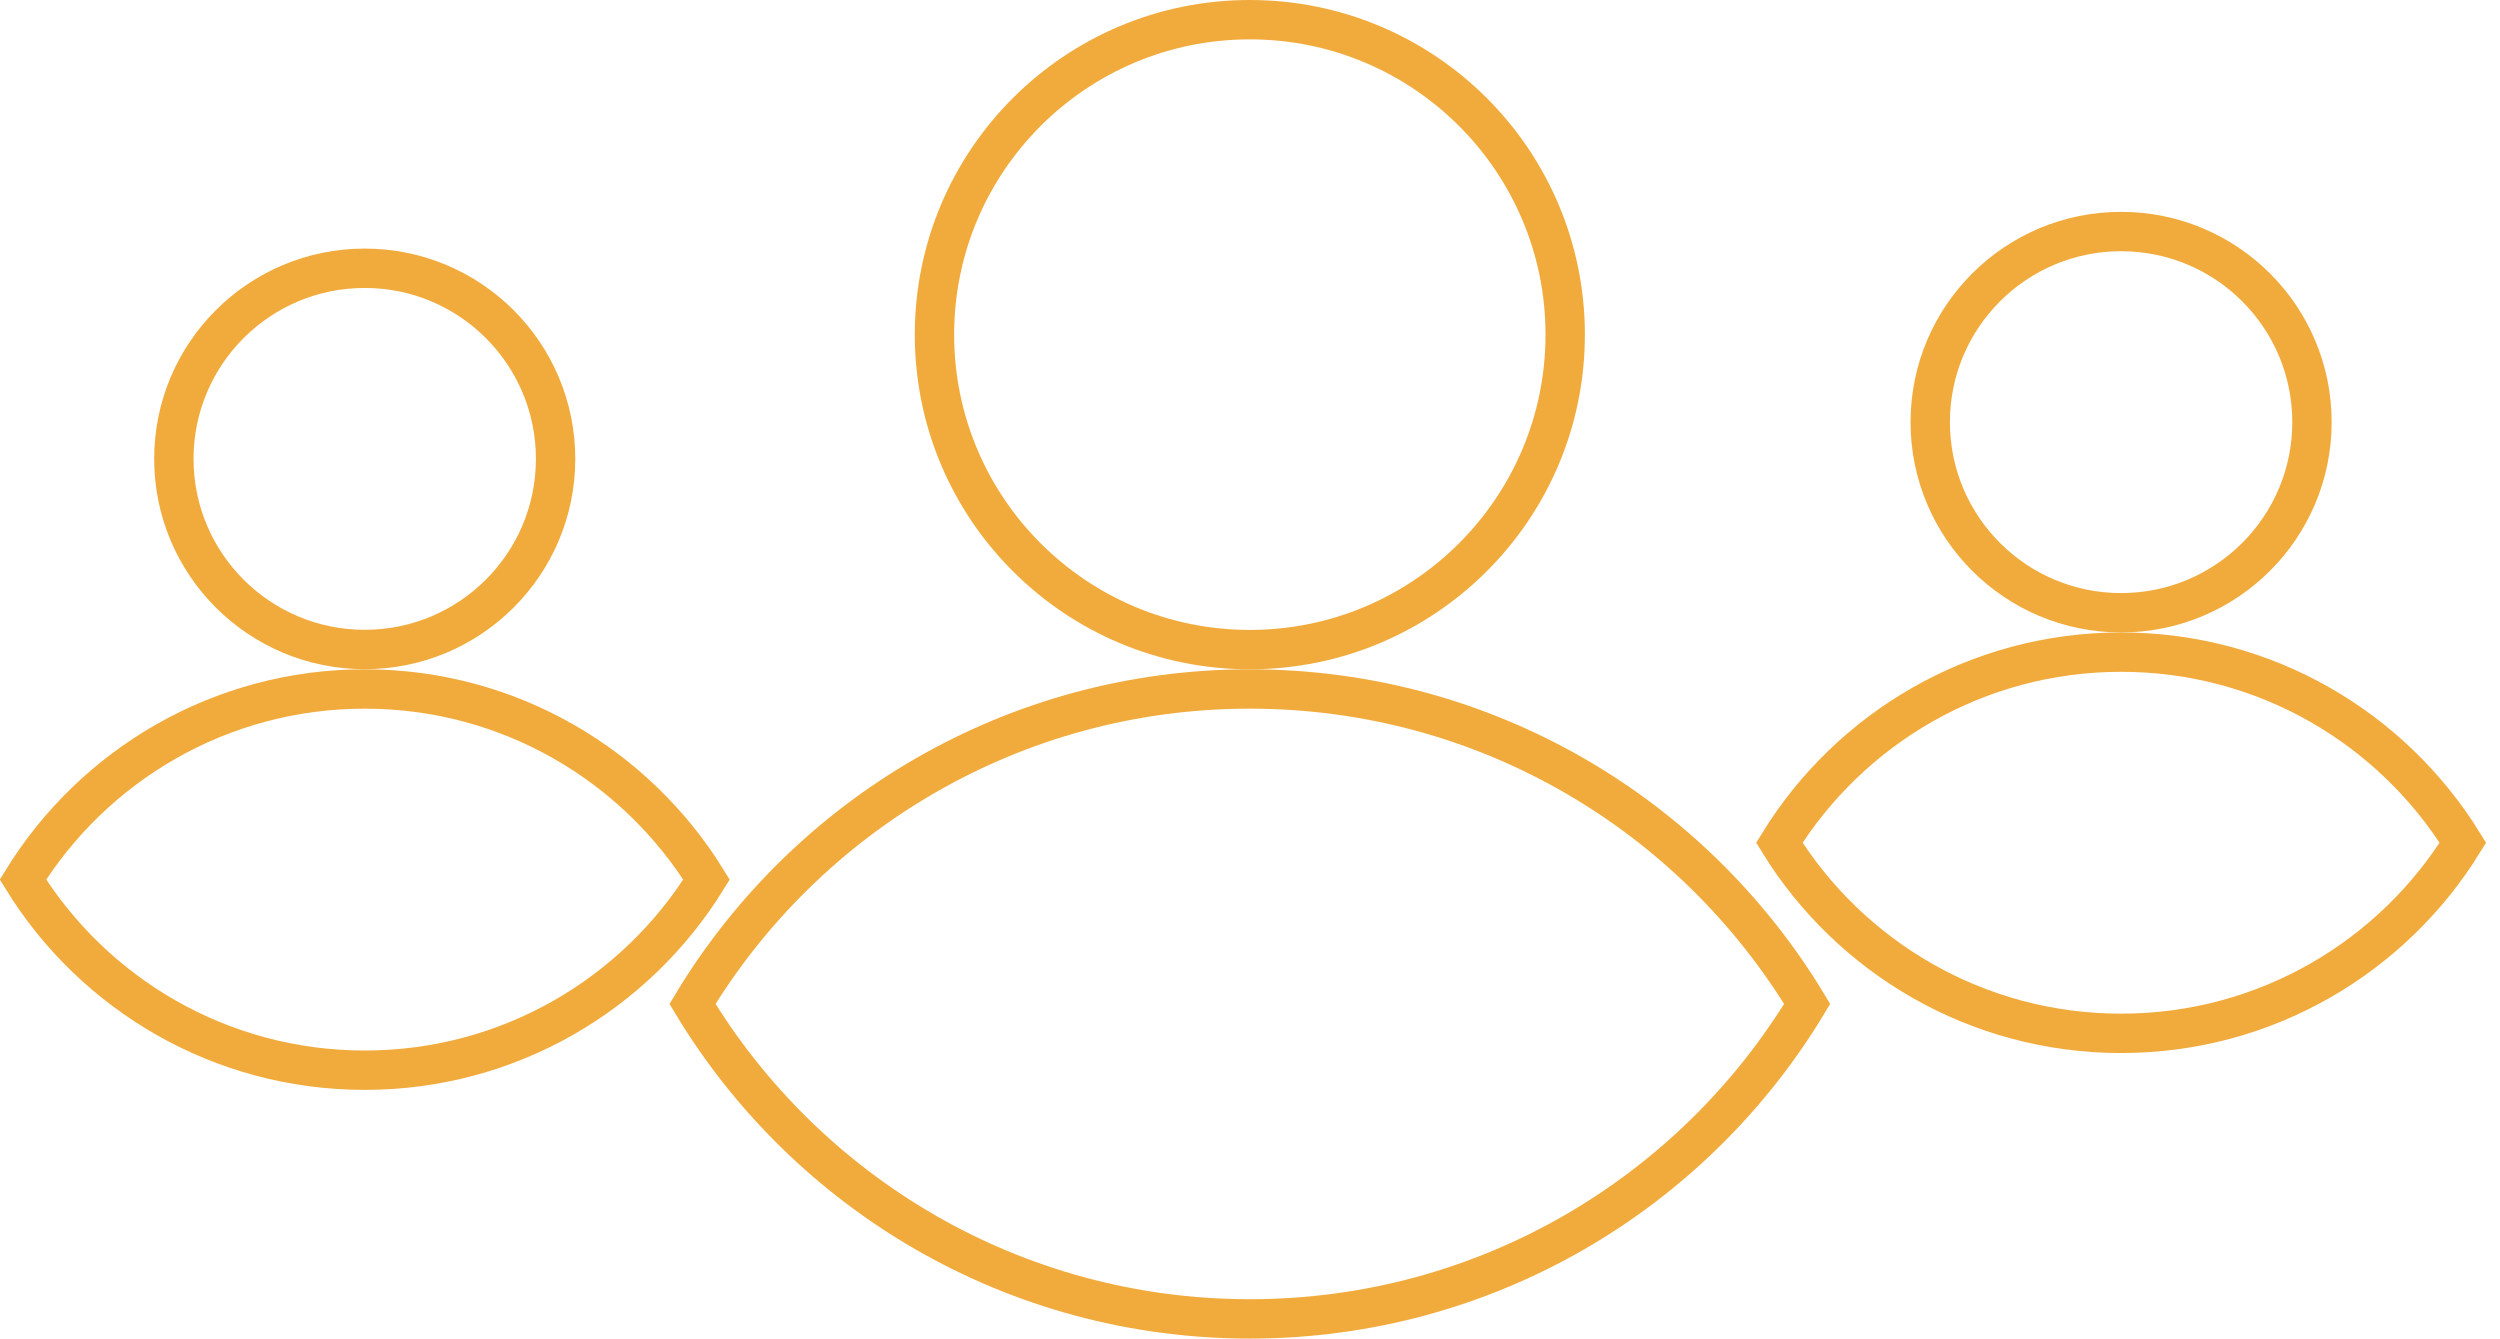 <svg width="127" height="68" viewBox="0 0 127 68" fill="none" xmlns="http://www.w3.org/2000/svg">
<g id="Group 46334">
<g id="Group">
<path id="Vector" d="M79.512 17C79.512 25.835 72.34 33 63.491 33C54.642 33 47.471 25.835 47.471 17C47.471 8.165 54.642 1 63.491 1C72.34 1 79.512 8.165 79.512 17Z" stroke="#F1AB3C" stroke-width="2"/>
<path id="Vector_2" d="M63.492 67C51.471 67 40.96 60.586 35.178 51C40.96 41.414 51.477 35 63.492 35C75.512 35 86.023 41.414 91.805 51C86.023 60.586 75.512 67 63.492 67Z" stroke="#F1AB3C" stroke-width="2"/>
</g>
<g id="Group_2">
<path id="Vector_3" d="M28.224 23.311C28.224 28.657 23.884 32.994 18.528 32.994C13.172 32.994 8.832 28.657 8.832 23.311C8.832 17.964 13.172 13.628 18.528 13.628C23.884 13.628 28.224 17.964 28.224 23.311Z" stroke="#F1AB3C" stroke-width="2"/>
<path id="Vector_4" d="M18.529 54.366C11.191 54.366 4.759 50.493 1.165 44.683C4.759 38.872 11.191 35 18.529 35C25.866 35 32.298 38.872 35.892 44.683C32.298 50.493 25.866 54.366 18.529 54.366Z" stroke="#F1AB3C" stroke-width="2"/>
</g>
<g id="Group_3">
<path id="Vector_5" d="M117.448 21.445C117.448 26.792 113.108 31.128 107.752 31.128C102.396 31.128 98.056 26.792 98.056 21.445C98.056 16.099 102.396 11.762 107.752 11.762C113.108 11.762 117.448 16.099 117.448 21.445Z" stroke="#F1AB3C" stroke-width="2"/>
<path id="Vector_6" d="M107.752 52.494C100.414 52.494 93.983 48.621 90.389 42.811C93.983 37 100.414 33.128 107.752 33.128C115.09 33.128 121.521 37 125.115 42.811C121.521 48.621 115.09 52.494 107.752 52.494Z" stroke="#F1AB3C" stroke-width="2"/>
</g>
</g>
</svg>
